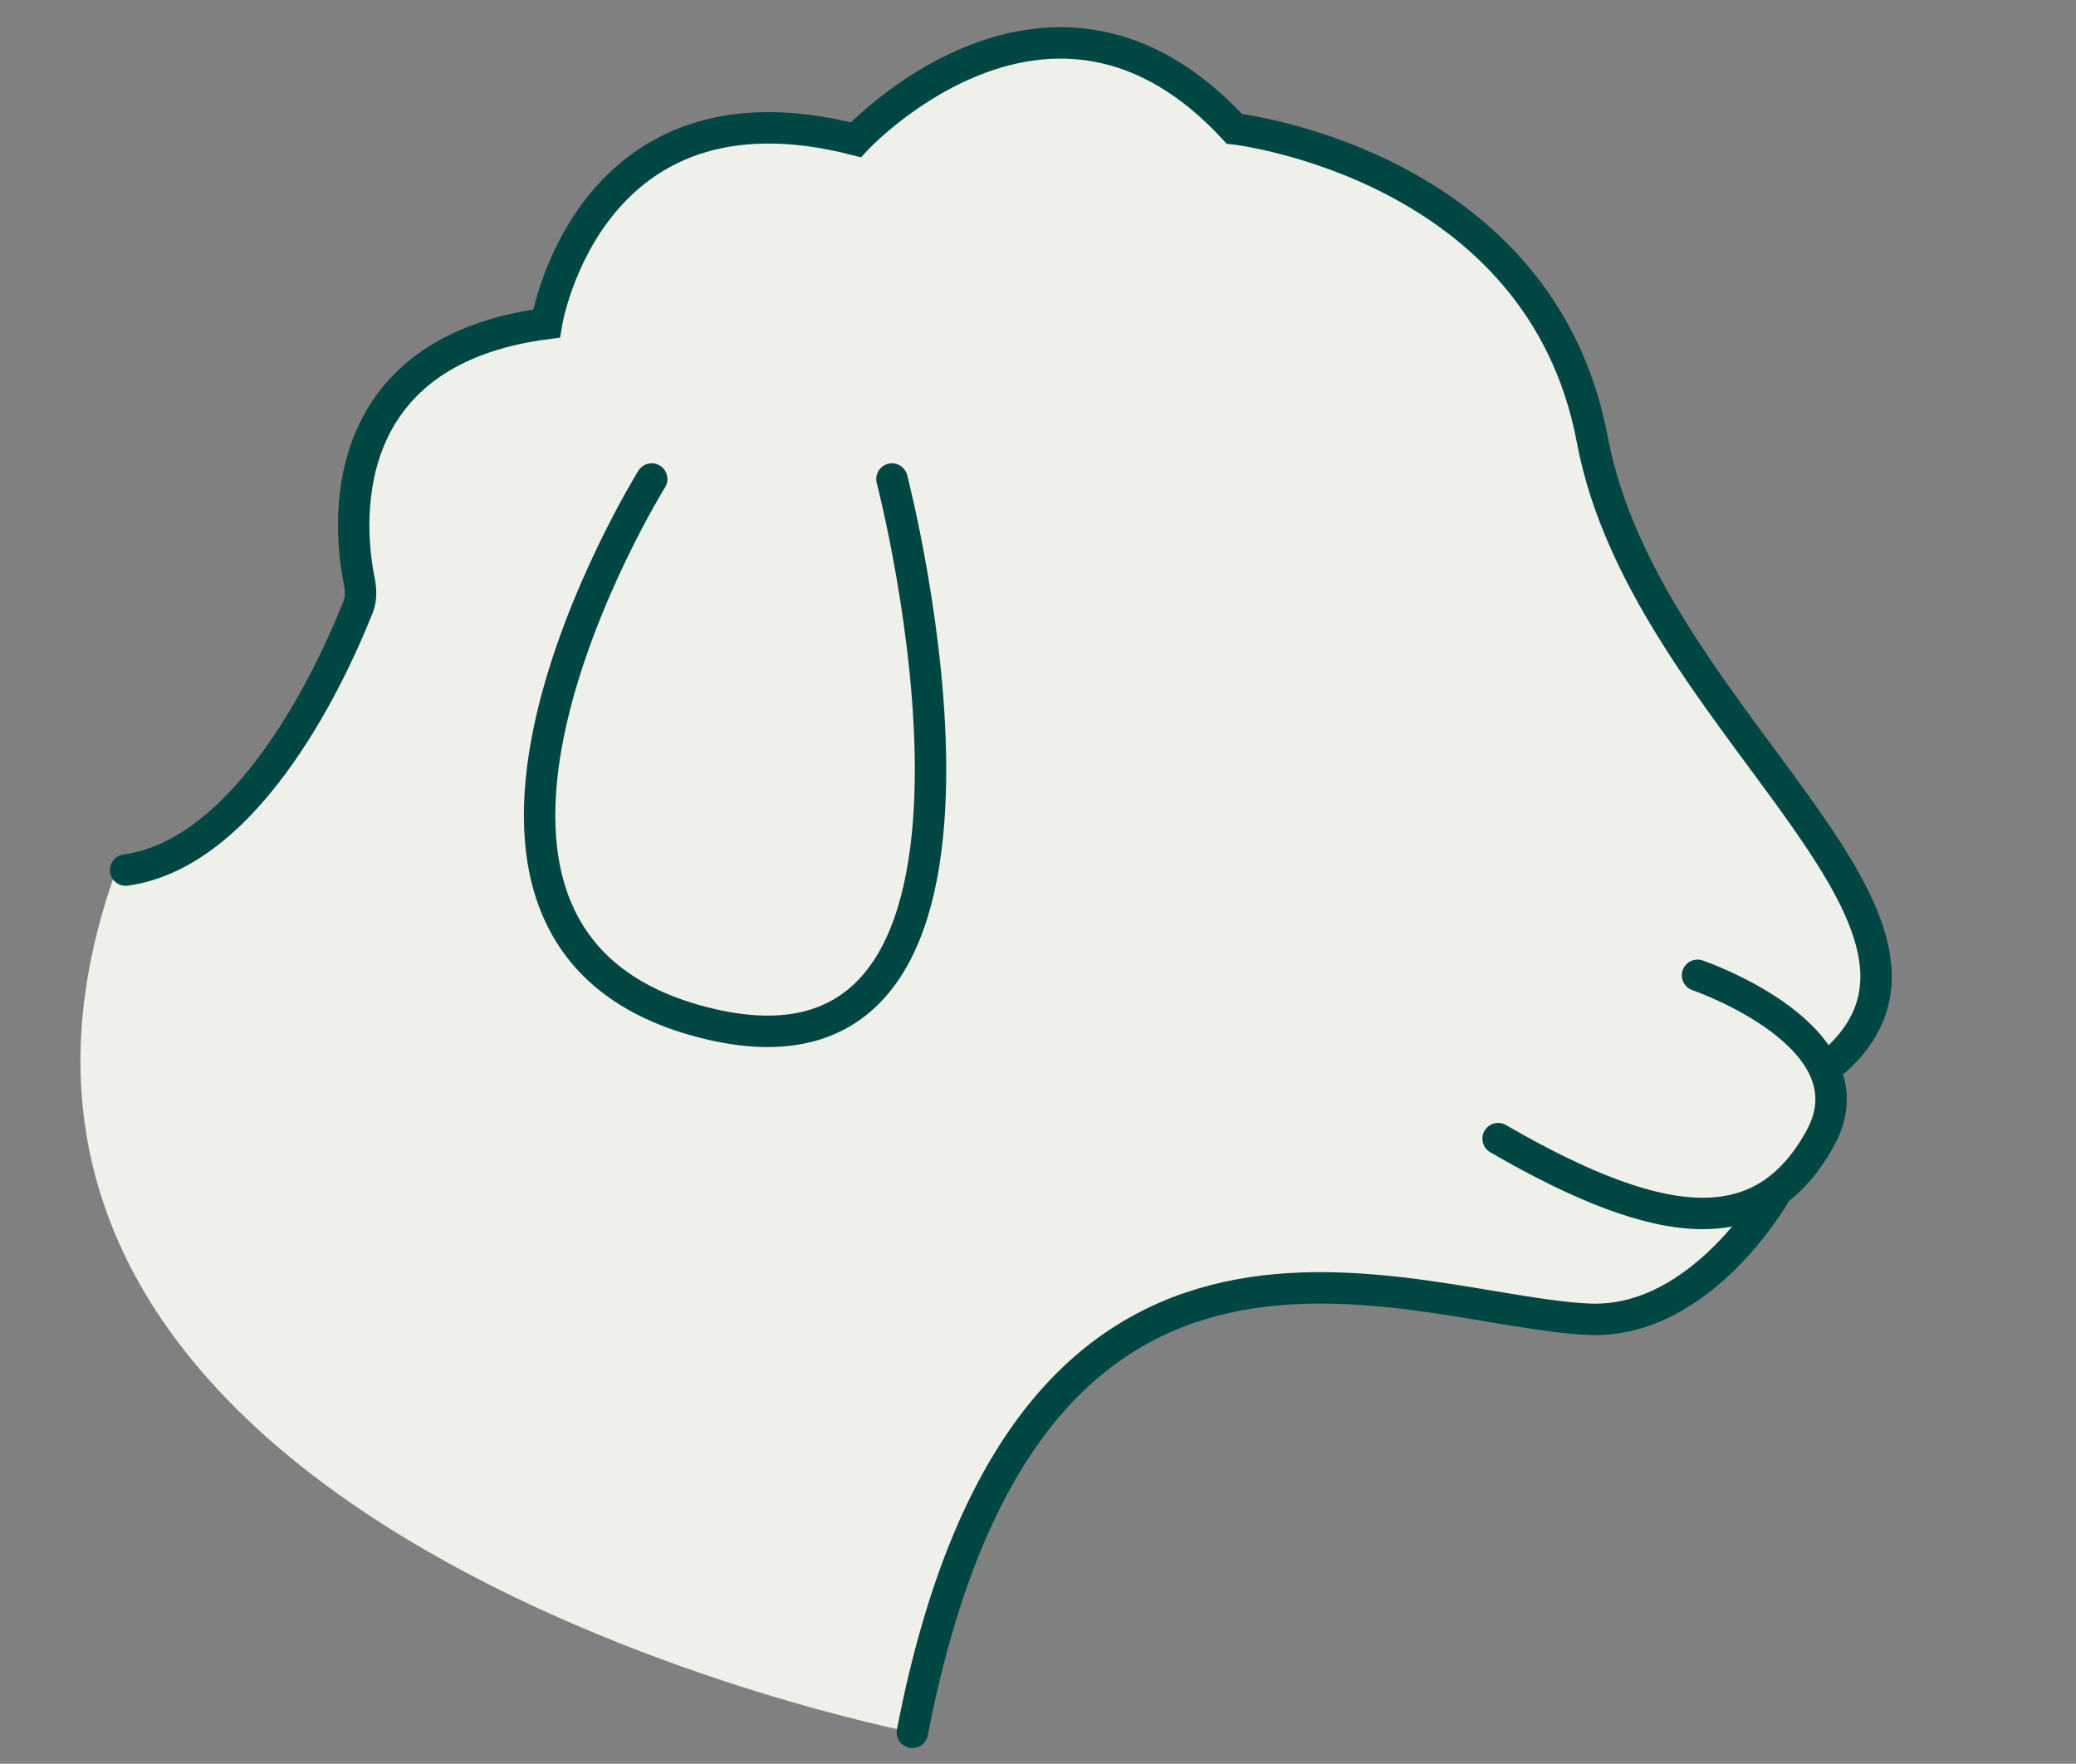 <?xml version="1.0" encoding="utf-8"?>
<!-- Generator: Adobe Illustrator 28.1.0, SVG Export Plug-In . SVG Version: 6.00 Build 0)  -->
<svg version="1.1" xmlns="http://www.w3.org/2000/svg" xmlns:xlink="http://www.w3.org/1999/xlink" x="0px" y="0px"
	 viewBox="0 0 132.2 112.3" style="enable-background:new 0 0 132.2 112.3;" xml:space="preserve">
<rect x="0" y="0" width="132.2" height="112.3" fill="#808080" stroke="none"/>
<style type="text/css">
	.st0{fill:#EFF0E9;}
	.st1{fill:none;stroke:#004642;stroke-width:2;stroke-linecap:round;stroke-miterlimit:10;}
</style>
<g id="Laag_2">
	<path class="st0" d="M58.1,110.3c0,0-65.9-12.7-50.7-54.9c0,0,12.6-2.2,15.5-17.9c0,0-4.2-15.2,11.8-17c0,0,2.1-15.4,19.7-11.7
		c0,0,12-13,24.3-0.6c0,0,17.8,1.8,22.5,18.9s19.4,28.3,18.2,36l-3.5,4.3c0,0,2.4,4.2-3.7,9.8c0,0-3.2,8.8-14.8,6.2
		S70.1,80.2,64,93.4C57.9,106.6,58.1,110.3,58.1,110.3z"/>
</g>
<g id="Laag_1">
	<path class="st1" d="M116.9,67.5c10-9.1-12.2-21.9-15.5-39.5S78.6,8.2,78.6,8.2C66.9-4.5,54.5,8.9,54.5,8.9
		C37.4,4.5,34.8,20.6,34.8,20.6C21,22.4,22.2,33.8,22.9,37.1c0.1,0.6,0.1,1.2-0.2,1.8C21.3,42.4,16,54.3,8,55.4"/>
	<path class="st1" d="M108.1,62.1c0,0,11.4,3.9,7.8,10.4c-3.6,6.5-9.8,6.2-20.5,0"/>
	<path class="st1" d="M113.1,75.9c0,0-4.7,8.4-11.9,8.1C89.8,83.5,65.5,72,58.1,110.3"/>
	<path class="st1" d="M41.5,30.5c0,0-18.3,29.5,3.7,34.7s11.6-34.7,11.6-34.7"/>
</g>
</svg>
